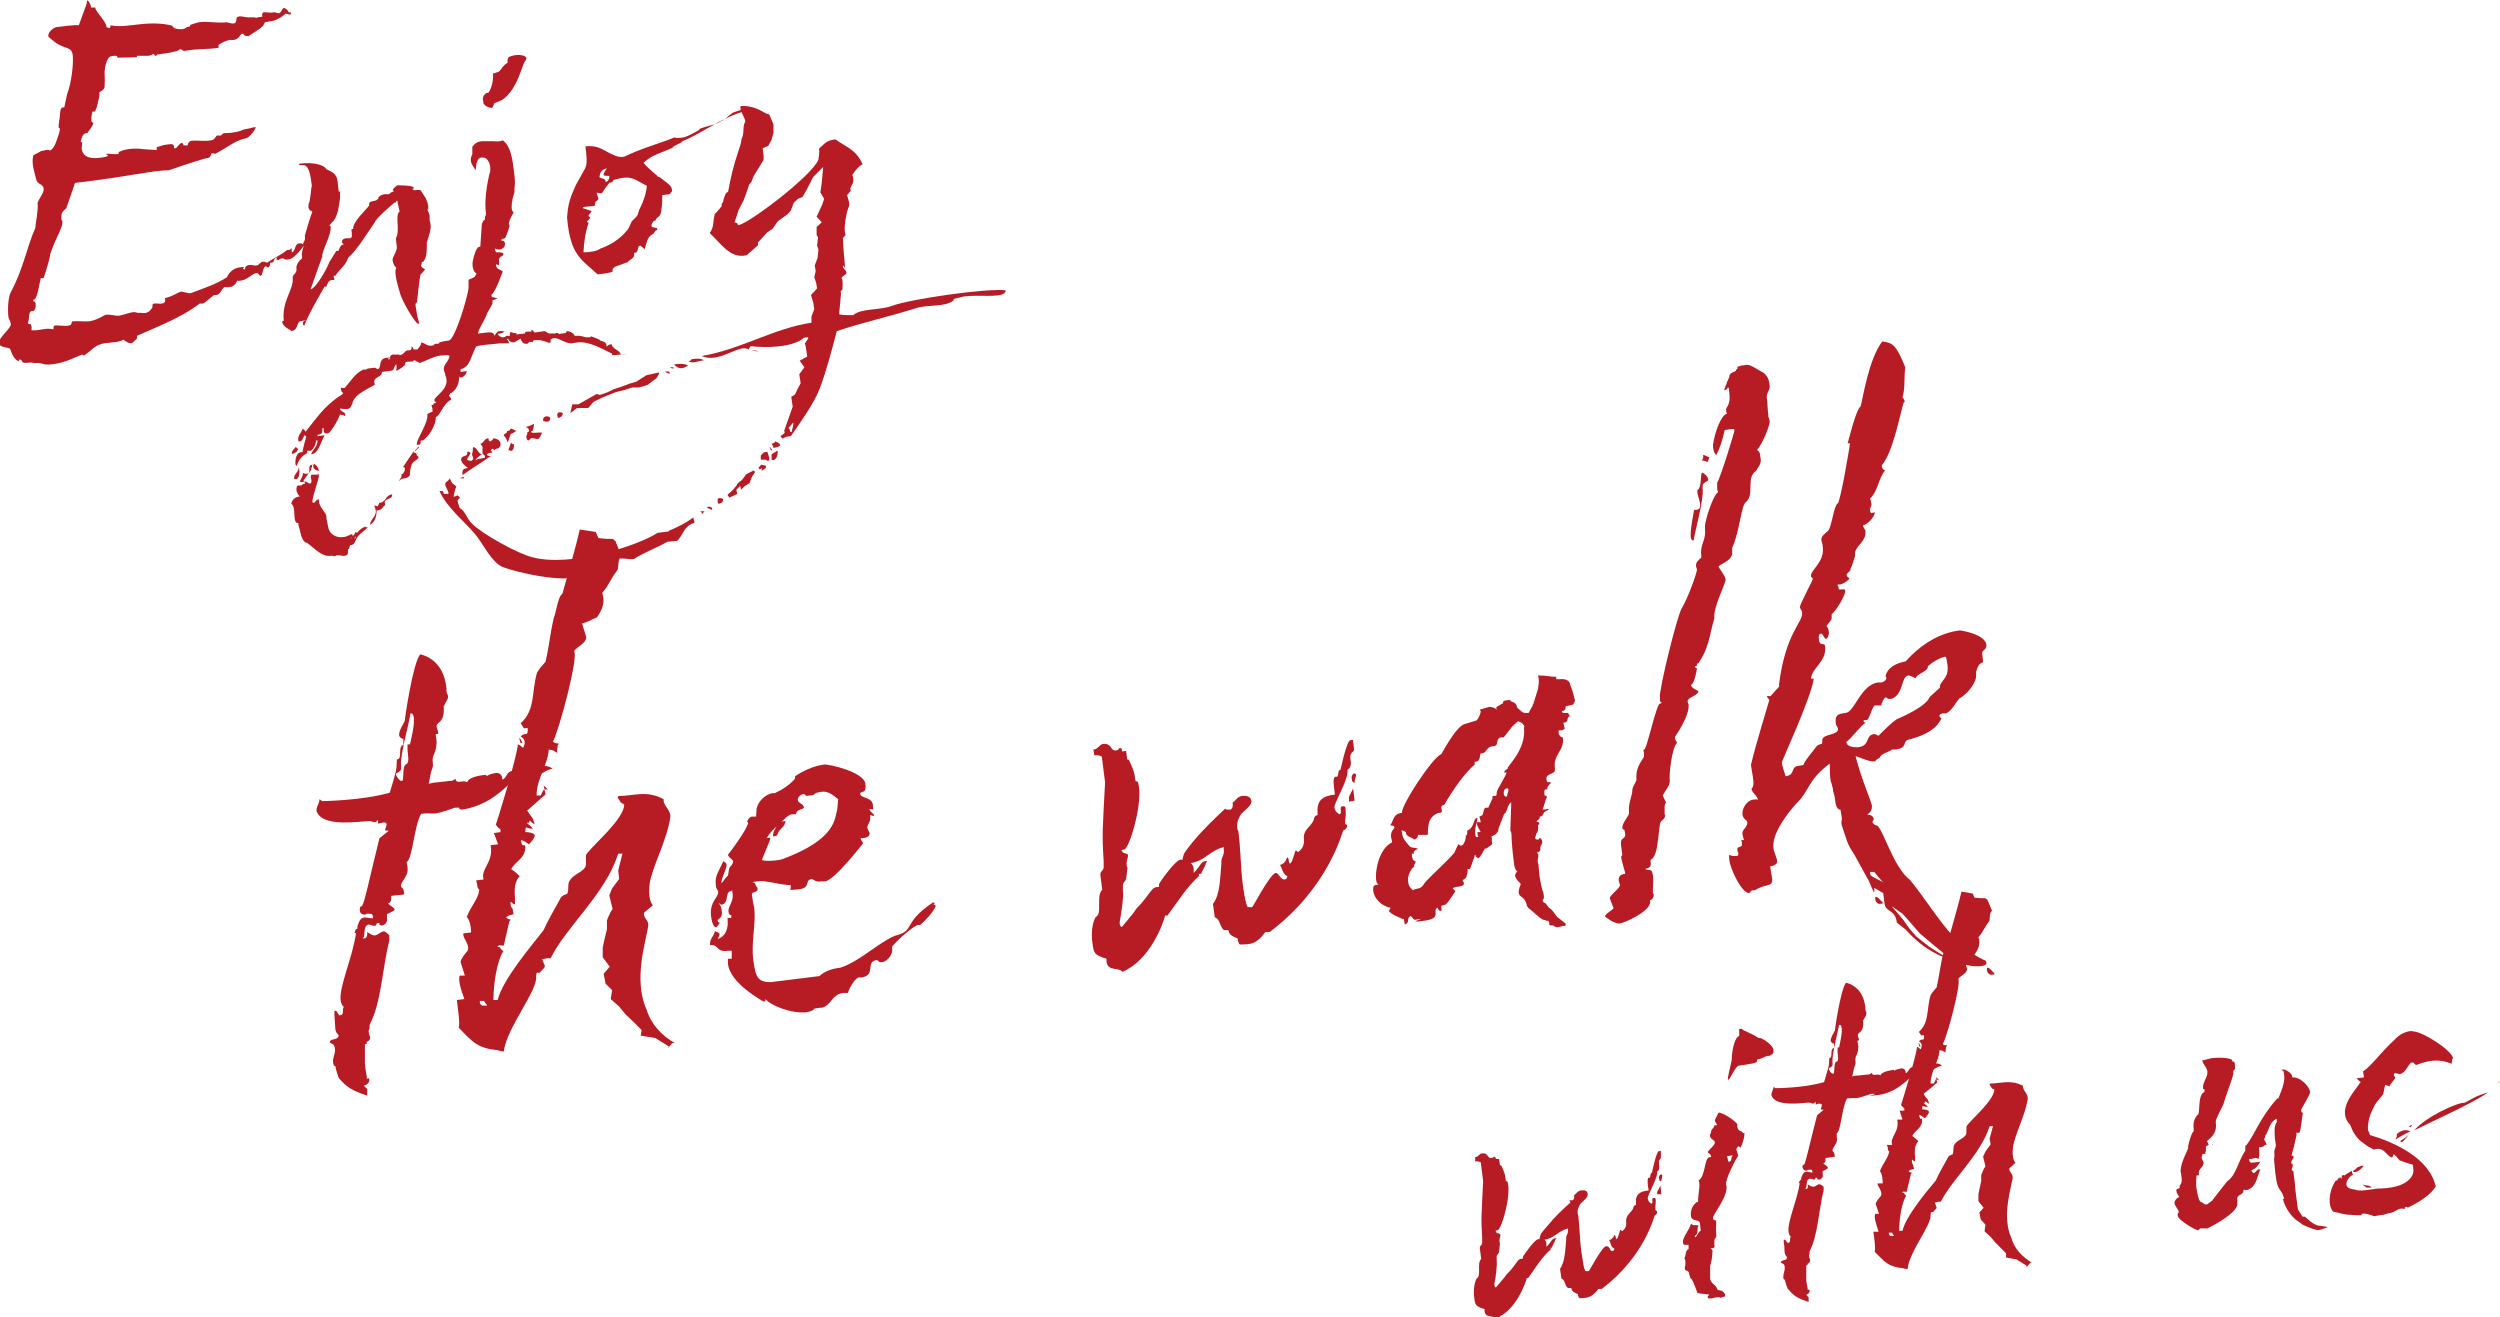 <?xml version="1.0" encoding="UTF-8"?>
<svg id="_レイヤー_1" data-name="レイヤー_1" xmlns="http://www.w3.org/2000/svg" version="1.1" viewBox="0 0 533 280.8">
  <!-- Generator: Adobe Illustrator 29.5.0, SVG Export Plug-In . SVG Version: 2.1.0 Build 137)  -->
  <defs>
    <style>
      .st0 {
        fill: #b71c25;
      }
    </style>
  </defs>
  <path class="st0" d="M62.1,2.7c0,.2-.2.4-.3.4-.3,0-.7-.2-1-.2.3,0-1.7,1.5-2.9,1.6l-1.2.2c0,0-.3,0-.4.4l-.2.4c-.9.9-2,1.4-3.1,2.2-.4,0-1,0-1.1-.5h-.4c-.3.4-.8,1.2-1.6,1.3s-.4,0-.7,0c-1,.1-2,.6-2.6,1.1v.6c-1.9.3-3.5.2-5.5.4s-1.7.5-2.5-.1h-.3c0,.4-2.2.7-2.5.8l-2.1.3c-.3,0-.3.1-.4.4-.4-.2-.4-.5-.7-.5-.3.3-.6.3-1,.4-.7,0-1.6,0-2.4,0v.3s-4.2.1-4.2.1v-.3c-.4-.2-.8-.1-1.3,0-1,.1-1.5,2.9-1.4,3.8s0,2.2,0,2.7-.8,1.1-1.1,1.1h0s0,.7,0,.7c0,0-.6,3.5-1.1,3.5h-.4s-.2,1-.2,1c0,.3,0,.7,0,1s.4.3.4.4c0,.6-1,1.7-1.3,2.2h-.3c-.6.1-.9.9-1.1,1.8.3,0,.3.3.3.4,0,.6-.1.9-.1,1,.2,1.7,1.5,2.4,4.2,2s.6-.7,1.1-.8,1.9.2,2.6,0v-.4c.7-.3,1.3-.5,2-.6s2.1-.2,3.3,0l2.8.2v-.6c.5-.2,1.4-.5,2.3-.6s1.2-.2,1.4.4v.4s.4,0,.4,0c.2-.1.8-1.1,1.2-1.1s.4.2.4.5h.9c0-.4.3-.9.9-1,1-.1,2.2.1,3.4,0s1.3-.2,1.9-1.1h.9c.2-.2.5-.5.6-.5,1-.1,1.5,0,2.2-.2,1.6-.2,1.7-.6,2.6-.7s2-.6,2-.3-1.2,2.1-2.1,2.3l-.8.2-.8.3c-1.4.6-2.3,1.4-4.9,2.8,0,0-.4-.2-.8-.1-.2.7-.5,1-.9,1s-3.9,1.1-8.2,2.6c-3.4,0-8.2,1.3-20,2.7h0s-1.8,5.2-1.8,5.2c0,.4-1.2.8-1.1,1.9v.8c.1,0,.2.2.2.3.2,1.2-1.5,3.6-2.6,7,0,.7-.9,3.6-1.4,5.1h-.6c-.3,1-.7,4.5-1.5,4.6-.2,0-.1.2-.1.2,0,.3.4,0,.5.6s-.1,1.5-.5,1.6,0,0,0,0h-.3c-.9.2-.4,1.9-.9,2.6l.4.2c.3,0,.3,0,.4.4s0,.6,0,.9c1.8.2,2.7-.6,4.7-.2v-.4c0-.3.2-.4.3-.4.9-.1,2.1.2,3,0s.3-.9.9-.9c1.1-.1,2.4.1,3.4,0,1.7-.2,3.3-1.4,3.6-1.4,1-.1,2.1.3,2.8.2s1.7-.5,2.7-.7,1,.2,1.6.1,1.8.6,2.8-1.2v-.4c0-.3.2-.4.6-.4s1.2.1,1.5,0,.3,0,.5-.3c.3,0-.1-.9.2-.9,1.3-.2,2.7-1.2,3.2-1.3s1.5.4,2.2.3c2.6-1,5.4-1.9,7.7-3.4.2-.6,1.1-1.9,2.7-2.1s.7,0,.7.3l.4.2c0-.6.3-.9.9-1s1.2.2,1.5.1c.7,0,.8-.8,1.5-.8h.3c.4.2.4.2.8.1-.4,0,2.9-1.6,4-2.6,0,0,.3,0,.3,0,.3,0,.4-.1.6-.4,0,0,.1.2.1.2,0,0,0,.4,0,.7.8-.1.6-1.8,1.5-1.9s.7.2.9.2c0,0,0-.9,1.4-1.4-.5.7-2.9,4.4-4.4,4.6s-.7-.3-1.4-.2-.4.1-.9.4c0,0-.4-.2-.4-.2q0,0,.2-.4c-.9.1-.5,1.1-1.2,1.1h-.3c0,.7-.2,1-.5,1s-.1-.2-.4-.2c-.7,0-.7,2-1.1,2s-.4-.6-.9-.6c-.9.1-1.9,1.4-3.2,1.6s-.6,0-.9,0c-.3.7-.8,1.3-1.6,1.4s-.8,0-1,0c-.7,0-.8,1.6-1.9,1.7h-.4c-.2,0-2,1.7-2.4,1.8s-.4,0-.7,0c-3.9,3-8.7,4.8-13.4,6.9v.6c-.6.5-.9.9-1.2,1-.6,0-.9-.2-1.7-.8-.4.3-.9.4-1.4.5-.9.1-1.9.2-2.7.3-2,.3-2.8,1.7-4.3,2.6l-.4-.2c-2,.8-3.7,1.7-5.9,2s-2.1,0-3.2-.2h-1.2c-.9-.4-2.4.5-2.6-.6l-.4-.2c-.2.3-.2.4-.2.4-.9-.2-1.5-1.6-1.8-2.5h0c-.2-.6-2.3-.2-2.4-1.4s2.6-3.1,2.5-4-.4-.9-.5-1.5c-.2-1.2-.1-4.3.5-5.3,2.7-5,3.5-9.9,5.2-13.6h0c.2-1.9.7-4,.5-5.4.4-1.2,1.5-2.3,1.3-3.2s-1.4-.8-1.6-1.9-1.1-3.2-.6-5.1l1.7-.9c.3,0,1.7-.5,1.7-.1,1.2-.2,1.7-2.7,2.1-3.7l.2-1c-.3,0-.3-.3-.3-.4,0-.3,0-.6.1-.9v-.4c.3-.7,0-2.7.8-2.8h.3s.6-2.8.6-2.8c1-2.6,1.4-6.7,1.2-8.4-.3-2-1.9-1-4.4-3.2-.7-.6-.7-.5-.8-.8-.1-1.1,1.5-1.9,1.6-1.9.9-.1,4.3-.6,4.9-.4l1.6-4.4c.2-.6.1-.9.2-.9.3,0,.8.9.8,1.5h.9c.1,1,2.5,3.1,2.4,4.2l.7.2.2-.6c2,.4,4,0,6-.2,2.5-.3,5.1-.3,7.2.3,0,.7,1.6.8,2.2.7s.6-.4,1.1-.5h.3s.2-.4.2-.4c.6-.2,1.3-.5,2.1-.6s2.2,0,3.7.1h1.5c.6-.2,1.3.3,1.9.2s.4-.3.6-.7v-.3c0-.3.2-.4.6-.5s1.4.2,1.8.2h1.6c0,.1,0,.1,0,.1.6,0,.6-.2,1.2-.2h.3s0-.6,0-.6c0-.3.3-.4.5-.4.4,0,1.3.2,2.1,0l.7.2c0,0,0,0,.3,0,.4,0,.7-1.1,1-1.1.3,0,1,.5,1,.9Z"/>
  <path class="st0" d="M91.4,44.6h-.3c.4,1,.5,1.2.5,1.6v.8c.1.3.2.6.2.9.2,1.3-.8,3.5-.8,3.8v.9c0,1.3-.2,3.2-1.1,3.3v.4c-.2.3-.2.4-.1.4,0,.3.8.7.8.7,0,.2-.8,1-.9,1.1-.2,0-.8,5.9-.8,6-.3,0-.3.3-.3.4v.3c.1.7.3,2.2.8,3.8h-.3c-.6-.1-3.6-5.1-3.9-6.8,0,0-1.4-4.2-.7-5.1-.4-.3-.7-.9-.8-1.6s1-1.9.9-2.9l-.2-1.8c1-1.7-.3-4.9.8-5.7l-.5-2.3q-.3,0-.3.4h-.3c-.5.4-4.1,3.5-4.2,4.2-1.6,2.3-3.6,5.6-5.3,7.2l-.4.4c-.4,1.5-1.9,2.5-2.7,3.8h-.4c0,0,.2.9.2.9h-.7c-.6.2-.8.8-1,1.4h-.4c-1.4,2.5-3.5,6-4.3,8.3,0,0-.3,0-.3-.3v-.4c0-.2.7-.4.5-.4l-1.2.2c-.8.7-.3,1.9-1.9,2.1v-.2c-.6-.2-1.7-1-1.8-1.6s0-.3.3-.4h0c-.5-4.2,2.2-6.7,1.9-9.2v-.2c.2-.6.9-.8.8-1.6v-.6c.2-.7.6-1.3,1.2-1.7v-.3c-.2-1.1.3-1.9.5-3.1,0-.6.2-.7.1-1.2v-.3s1.1-3.9,1.6-5.1c-.6-.2-.7-.5-.8-.7s0-.7,0-1c.4-.3.5-3.7.7-3.7-.3-2.4-.6-4.7-2.1-4.5h-.6s0-.2,0-.3c2.9-.4,5.3.2,5.8,1.2,2.6,1,2.3,2.2,2.5,3.8s.1.8.4.9c0,.6,0,.9,0,1.3-.1,1.2-.5,4-1.3,4.8v.2c0-.2-.8.7-1,1,0,0,.2,0,.3.2.2,1.8-1.9,5.1-1.8,6.4l-2.5,7c1.2-.2,3.7-4.8,4-5.8l1.5-2.4h.3c.4,0,.3-1.3,1.3-1.4q-.4-.3-.4-.5c0-.4.2-.7.8-.8h1c.3-.2.4-.4.3-.7v-.6c-.1-.4-.2-.7.3-.7h0c-.2-1.5,3.1-4.4,3.4-5v-.3c-.1-.8,1.6-.5,1.7-1h.2c0-.7.8-1,1.4-1.1h.9c.4-.2.4-.5,1.1-.6l-.3-.3c.2-.4.7-.8,1-1,.3,0,3.4,0,3.5.5s0,0-.3.3c.3.3.6.3.9.2h.8c0-.1,1.2,1.8,1.2,1.8,0,0,.5,1.1.5,1.8,0,.2,0,.6,0,.6Z"/>
  <path class="st0" d="M77.7,112.4c.3,0,.4,0,.7,0-.8,1-2.2,1.5-2.7,3.1h0c-.2.4-.3.6-.8.7h-.2c-.3.3-.1.9-.5.9v.4c0,.8-.2.9-.7,1s-1-.2-1.8-.1c-.5.4-.6,0-1.1.1-2.1.3-3.7-1.8-5.2-2.8h-.2c-1.1-.7-1.1-2.4-1.6-3.8v-.4c-1.4.2-.3-3.3-1.5-4.1.2-.9.7-1.4,1.9-1.6-.3,0-.8-.8-.8-1.4s.1-.8.3-.9h.7c.3-.1.3-.4.9-.4-.2-.6-.7-.2-1.2-.4.2-.6.7-1.1.7-1.9.4.3.7.2.9.2.9-.1,0-1.8.9-1.9s0,0,.1.2-.2.6-.2.7h0c.6-.2-2.2,2.8-1.5,2.7s.6.2,1.2.4c1-.1-.3-1.8.6-1.9h1.1c0-.1.2-.2.3,0,.1.8-1.3,4.2-1.4,5.7,0,.3.3.3.3.3.2,0,.5-.6.8-.7h.3s0,.3,0,.5c.2,1.3,1.5,2.2,1.6,3.1v.4c0,0,.4,2,.4,2,.3,1.5,1.8,2.2,3.1,2,.7,0,1.3-.4,1.8-.6.3,0,.3.2.3.4.5-.4.6-.9.6-.9,0,0,0,0,.3.2.5-.6,1.3-1.3,2.1-1.4ZM63,102.1c0,0-.2,0-.3,0-.1-1.1,1-1.4,1-2.5,0,0,0,0,.1.4.1.9,0,2.1-.8,2.2ZM62.2,96.7c0-.8.7-1,.8-1.4.4.2.4.3.5.4.1.5-.7,1-1.3,1.1ZM133.6,75.7c-.9-.2-1.5-.1-2.4,0h-.7c0,0,0-.3,0-.3-1.6-.7-4.7-2.7-7.3-2.4s-.6.2-.9.2c-1.8.2-3-1.2-4.2-1.1s-.5,1-.8,1c-.6,0-1.7-.7-2.8-.6s-.7,0-.9.4h-.7c-.2.1-.4.4-.5.4-.9.1-1.2-.5-1.4-1.1-.6.4-1.2.7-1.4.8-.6,0-.9-.1-1.3-.8,0,0-.2.1-.2.1,0,0,.4.4.4.9h0c-.6,0-1.3,0-1.9,0-2.5.3-4.2.3-5.1.7l-.2.4c-.5.9-1.1,3.2-2,3.9v-.2c0,.3-.5.6-1.1.7v.6c0,0,1.3-.2,1.3-.2,0,.7-.7,1.3-1.2,1.4,0,0-.2,0-.4-.2,0,1.5-.6,2.8-1.7,3.5h-.2c0,.3-.3.4-.3.6,0,0,.4.2.5.8-1.8.9-2.4,3.6-3.3,3.7h0s0,.3,0,.3c0,1.2-1.1,3.5-2.7,4.7h-.3c-.6.1.2.8-.6.9s-.4,0-.4-.2c-.1-1,2.5-4.5,2.2-6.3.2-.1.5-.4,1.1-.5v-.7c-.2-.6-.3-.8,0-.8h.2c0-.4.4-.4.6-.4-.1-.3-.4-.3-.4-.5-.1-1,3.7-2.5,2.3-5.5v-.3c-.9-1.6.6-2.2.9-3.5v-.3c-.4-.2-1.3,0-1.9,0-1.6.2-3.6,1.4-4.5,1.6-.3-.4-.7-.2-.9-.6h-.3c0,.6-1.6,0-1.8.6v.2c0,.4-1.2,1.1-1.9,1.5v-.2c0-.4.1-.6,0-1v-.2c-.4,0-.5,1.3-.9,1.3l-2.2.3c.2,1.1-1.7,1-1.6,2.1s.3.3.6.3c-1.7,1.2-4.9,2.2-5.3,4.4l-.2.4c-.3.7-.6.7-1.2.7s-.4,0-1.2-.1v.2c.4.6,1,.5,1.1,1v.4c-.6-.3-1.1-.3-1.2-.3.3,0-1.8,3.9-2.5,4s-.9-.2-.9-.8v-.3s-.3,0-.3,0c.1.9,0,1.3-1,1.4v.3s1.5-.2,1.5-.2c-.7,1.2-1.3,3.8-2.6,4h-.3c.5-1,1.4-1.7,1.4-2.9h-.3c-.1,1-.5,1.7-1.1,2.2h-.8c0,.1,0,.5,0,.5-1.2.6-1.9,1.6-2.2,2.7-.2,0-.3-.2-.3-.3-.1-.9.1-2.5,1.2-2.6h.3s.2-1.1.2-1.1c.2-.7.3-1.3.6-2.2l-.3-.3c-.3,0-.4,1.2-1,1.3s-.3-.2-.4-.2c-.2-1.1.7-1.6.9-2.5.4.2.4.3.6.5v.2c2.8-3.5,3.9-5.2,6.9-7.4,2-1.2.8-.7.7-1.6s0-.3.2-.4h.6c1.8-2.1,2.1-2.9,3.9-3.9h.7c-.1-.3,1.2-.3,1.8-.4.3,0,.4.3.6.3.9-.1.1-2.2,1.8-2.4s.4,0,.4.3h.4c0-.4.1-1,.7-1h1.1c.3-.2.1.2.4.1.8-.1.9-.8,1.5-1h.3c.4,0,.8-.2.6-.8.4,0,.4.5.5.6h.8c0-.1.9-.9.8-1.5.9.2,1.3.8,2.2.7s.4-.4.8-.4h.7c0-.4.9-.5,2.2-.7s4.1-9.5,4.2-11.3v-1.6c.2-.3,1.3-.4,1.5-1l.2-.4c-.7-.3-1.1-1.7-.7-3.1.3-1.2.6-2.2,1.2-2.6h.3c.1-1.2.2-2.8.3-4.4,0-.7.4-1.4.7-1.3-.1-.2,0-.4,0-.6,0-.3.3-.4.2-.9-.3-2,0-5.1.7-8.1l.2-.7c.2-1.4-.4-2.9-1.4-3-1.3-.2-1.5.8-1.7,2.7-.4-.8-1.2-1.4-1-2.6,0-.3.3-.6.3-.9v-1.5c.9-1.3,1.9-1.2,3.1-1.2h1.3c.7,0,1.3.2,2.1-.2,1.7,1.4,2,3.6,2.4,6.8s0,2.7.1,4.2c-.4,1.3-.6,2.2-.6,2.9,0,.7-.1,1,.4,1.5-.5,1-.8,1.3-1,2.3v.3s0,0,0,0c.2,0,.3.2-.7,2.7-.3.4-1,.2-.9.7.6,0,.9.3.7,1.1,0,.3-.7.9-1.4.8l-.7-.2c0,.7.4.9.8.8h.3c.4,0,.9.2.7.5,0,.3-.9.4-.9,1v1.2c0,0,0,0,0,0-.2,0-.3,0-.6-.2-.2,1.2,1,1.1,1.4,1.6.2-.7-1.5,4.4-2.4,4.9v.4c.3.3,1.2.3,1.2.4,0,0-.3.3-1,.4v.6c.2,0-1.2,2.2-1.2,2.3,0,.6-1.8,3.2-1.9,4.2,0,0,0,0,0,0h.2s1.6-.2,1.6-.2c.9-.1,1.6-.1,1.7.7.3-.4.5-.9,1-1s1.2.1,1.2.1c0,0-.5.3-.9.4s-.4,0-.6,0c.2.6.9.9,1.3.8s.4-.1.5-.3h.8c0-.7,0-.8.2-.8.3,0,.4.3,1.2.2v.3s1.8-.2,1.8-.2c0-.3.2-.4.6-.4h.8c0-.3,0-.4,0-.4.2,0,.5.4.7.6l2-.3c.6,0,.7.6,1.3.5h1.1c.3-.2.6-.2.7.1l1.5-.2c0,0,.2-.4.3-.4.7,0,1.6.6,1.6,1h.3c1.5-.1,1.8.4,2.3.3h.8q0-.2,0-.2c.3,0,1.3.5,1.9.7h0c0,.4,1.3.2,1.5,1.1v.4c.3-.3.6-.5,1.1-.5.2,1.1,1.5,1,2,2.2ZM68.1,100.4c-.4,0-1.2-.3-1.3-.8s0-.4.2-.7c.5.3.9.8,1,1.5ZM75,114.5c0,0-.2.1-.2.4l.2-.4ZM75.8,114.4c-.3,0,0,.3-.3.4.3,0,.3-.1.3-.4ZM81,107.2c1.5-.3,1.1-1.6,2.6-1.8.2,1.2-2,.8-1.5,2v.4c.1,0-.2,0-.2,0h0c-.3.5-.7.9-1.2,1s-.3,0-.4-.2c0,1.5-.3,2.6-1.4,3.3,0-1.3,1.7-1.9,1.1-3.5l-.2-.6c.3,0,.4,0,.7.2l.3-.6v-.2s.2,0,.2,0h0ZM88.1,96.6c.3-.4.7-1,1.2-1.4v.3c-.4.1-.5.6-1,.8-.2.4.3,0,.5.5l.4-.4-.4.5c0,.2.3.4.4.4v.4c-1.1,1-1.5.6-1.8,3h0s0,.1,0,.3v.3c-.7,1.1-1.7.3-2.3,1.3,0-.4.5-.7.5-1.1v-.3c.5-.3.8-.9.7-1.3s0-.3-.4-.3l2.3-3.4h0s0,.2,0,.2ZM103.1,21.8c-.3-.6-.2-1.6.7-2h.3c.9-1.1,1.1-3.3,1-3.9v-.3c.3.2.6-.2.9-.2.8-.1,1-1.4,2.2-2v-.4c0-.6.2-.9.7-1,1.3-.5,3-.3,3.3.3.1.2,0,.3-.2.7-.6.3-1.6,6.3-5.1,8.4l-1.5.6c-.2.4-.3.9-.5,1-.7,0-1.6-.4-1.9-1.1Z"/>
  <path class="st0" d="M149.1,27.5c.9-.4,2.2-.7,3.3-1-2.3,1.2-4.4,2.6-6.9,3.6,0,.4-2,.9-2.1,1.4-2.6,1.2-4.2,1.4-6.2,3.2,1.1,1.4,3.1,2.8,2.9,2.8.1.2.4.2.6.3,1.5,1.3,2.6,1.6,2.6,3-.2.1-.4.4-.5.6l-1.6.2c0,1,0,2.1-.2,3,0,0,0,1.3-.7,1.7s-.2.7-.9.8c-.4.5-.5.7-.5,1.1s1.2.3,1.2.5.1.2,0,.4c-.4-.2-.6.7-.9.8-1.3.6-1.3,2-1.8,3.3-.1-.4-.4-.3-.8-.8h-.3c-.5.5-.1,1.1-.8,1.5h-.3c0,.1,0,.4,0,.4.1.8-1,1-1.5,1.7h-.3c-1.1.6-2.7.7-2.8,1.5v.4c.1,0-.5.2-.5.2-.9.2-1.8.3-2.7.4-3.5-3.3-5.8-4-6.5-12.1.2-3.1.7-4.3,1.9-7l2-3.6c.5-1.1.2-3,0-4.6,2.8-.3,3.7.8,5.5,1.6,1,.5,1.8.8,2.8.6,3.7-1.8,7.8-2.9,10.7-4.1.6.3,1.5,0,1.9,0,.9-.2,2.3-1,3.4-1.6ZM130.8,38.5c-.5.5,0,.2-.9.5-.5.6-1,1.3-1.5,2.1,0,.3-1.2-.1-1.2,0l.4,1.3-.3.4c-.6.2-.3.6-.5,1,0,.3-3,.1-2.5.6,0,0,.7.2,1.8.6,0,.3-.5.6-.6.9s.4.4.3.6c-.2.4-1.1.8-.3,1-.7,2-1,4.1-1.1,6.3,1.5,0,3-.3,3.6-.8,1.7-.6,3.9-1.7,5.7-3.9.4-.4.7-1.4,1-1.9.4-.5.8-.7,1.2-1.3.2-.4.3-1.2.5-1.4.8-1.6,1.4-3.3,1.5-4.9-2.9-1.4-3.1-2.4-7.2-1.2ZM127.8,37.8c.4.3,1.2.2,1.3.8v.2c.7-.2.6-.5.8-.9v-.4c-.7,0-1.1,0-1.2-.2s.3-.9.7-1.4c-1.4.3-1.5,1.1-1.6,1.9ZM152.4,26.5c.6-.4,1.4-.8,2.1-1.1-.4.3-.8.5-.9.5-.2.2-.6.3-1.2.6ZM159.7,23v.3c-1,.2-2.1.9-2.2.8-1.1.4-2.1.8-2.9,1.3.5-.5,1.2-1.1,1.7-1.4.6-.2,1.9-.7,3.4-1.1Z"/>
  <path class="st0" d="M142.5,113.2c1.5-.6,4-1.8,5.3-2.9,0,.4.4.9.2,1.2-2.2.6-2.3,2.5-3.6,3.8l-2.1.2c-2.3,1.3-5.2,2.4-7,3.6-.6.4-3.7-.5-4.9.3,0,0-.2,1-.5,1.2-1.5.8-1.6-.8-2.5-.4,0,.2,0,.4.2.6,0,0-3.5,1.9-3.5,1.9-3.8,1.8-14.4-.8-16.9-1.8-2.4-1-4.1-4.8-5.8-6.9-2.4-2.9-6-5.6-7.7-9.3h.7c.5,1-.2.5,1.2.6,0,0,0-.2,0-.3-.6-1.7-1.2-1.7,0-2.6l.3-.4c.6,1.4.5.9,1.4,1.7-.3.6-.5,1.6-.6,2.2,1.3-.2.3-.7,1.4.2-.8.7-.6.5-.1,2.2,1.3.7,1.4,2.2,2.7,3.4,2.2,2.2,9.8,6.4,12.8,7.1,8.1,2.2,22.4-2.4,26.7-5.2l2.4-.3v-.2ZM98.9,102c-.8,0-.4,0-.9-.1.3,0,.6-.2.9-.2v.3ZM99.7,99.7c-.4-.2-1.4-1.1-1.4-1.7.1-1.2,1.5-.3,1.3-1.7.6,0,.4,0,.7.3.1.2-.8,1.1-.7,1.4.1.2.9.3,1,.2s.3-.3.3-.6c-.1-.3-.4-.6-.2-1,.2-.6,0-.9.2-1.3,1,.2,1,1.6,1.9,1.5-.5.3-1.6,1.2-1.4,1.4,0,0,0-.3.9-.4l1.1-.2c0-.6-.2-.6-.5-.8-.1-.8,0-1.2,0-1.3,0-.3-.1-.4-.5-.9.6,0,.9-1,1.4-1.1s.3,0,.4.3h0c0,.3.3.3.4.3.3-.3.6-.4.6-.7.9.2,1.4.5,1.5,1.1s-.1.8-.5,1.1c-1,.1-.9.8-.9.4s-.4-.3-.4-.3c0,0-.2.1-.2.4,0,0,0,0,.3.4-.7,0-1.2.2-1.2.5,0,0,.4.3.9.2-2.3,1.6-4,2.6-6.1,4.1,0-.8-.2-1.4,1.1-1.5ZM107.4,92.9c0-.6.8-.4.7-1,1-.1.4-.5.9-.5.7.2,0,0,1.1.5-.6.2-.6.5-1.2.6-.3.6-.7,2.6-.8,1.4,0,0-.4-.9-.7-1ZM109.6,94.7c0,.7-.2,1.8-1,1.3q0,0-.3,0c.2,0,.4-1.2.7-1.7,0,.2.2.5.6.4ZM112.8,91.9c-.1-.8-.4-.6-.7-.9,1.2-.2,1.4-.6,1.8-.6-.2.4,0,1.5-.7,1.6,0,.6,2.1,0,2.4.3-.2.1-.5,1.4-1,1.3-.3,0-.9-.2-1.3-.2l-.6.5c-.4,0-.4-.4-.5-.8,0-.3.3-.4.2-.9.2-.1.3-.1.3-.2ZM115.8,89.7c-.1-.4.1-.8.5-.9s.7,0,1,.2c0,.6-.1.8-.6.9-.2,0-.6,0-.9-.2ZM118.8,88.5c0-.4.2-.6.5-.6s.4,0,.7.2c0,.4-.3.9-1,1-.2,0-.1-.5-.2-.6ZM125.5,87h-2.5c0,0-1.4,1.1-1.4,1.1l.4-1.9h1.3c0,0,3.9-2.2,3.9-2.2l.7.2,1.7-.6,1.2-.6,2.1-.7,1.3-.5,1.4-.4,2.2-1.4,2.7-.6v.3s-.5.9-.5.9l-2,1.5-1.8.5h-1.2c0-.1-1.7.5-1.7.5l-2,.5-3,1.2-1.8.9-1.1,1.3ZM142.7,79.3c0,0,.1.2.1.4-.9-.3-.6-.2-1-.5h.8ZM143.6,78.2v.4c-.6-.2-.3,0-.8-.3h.8ZM143.7,77.7c1.2-.2,2.1-.2,3,.2-1.1.8-2,.9-3-.2ZM149.3,109h.9c0,.1-.2.2-.3.3v.4c.1,0-.6-.7-.6-.7ZM150.1,76.8c-1.5.2-2.1.7-3.3.3.6-.4.4-.1.6-.5,1.1-.2,2-.2,2.7.2ZM151.8,108.7c-.4-.2-1.6-.5-.7-.7.3.1.9.1.7.7ZM153.5,106.2c0,0,.4,0,.7.2,0,.4-.2.9-.9,1-.3,0-.3-.5-.3-.6,0-.5,0-.6.5-.6ZM214.4,62.1c-.2.3-.2.4-.3.4-1.1,1-5.4.3-8.6.7-2.2.6-2,.3-2.3.9-1.6,1.4-5.5.8-7.9,1.6-6,1.9-11.3,3-16.9,4.9-.9,3.5-2.3,8.8-3.7,12.4-1.1,2.9-4.2,7.3-6.1,10-1.2,0-1.5.5-1.8.5l-.4-.5c.3-.3.8-.5.9-.8-.1-.2-.1-.3-.1-.4l1.1-3.1.7-2-.3-2.1.8-.5.5-1.1.7-1.3-.3-1.9,1.1-1.5-1-1.4,1.6-.9-.3-2-.2-.8.7-1v-.3c-.1,0-.9.1-.9.1-2.3,2.1-8.1,2.2-11.4,1.8,0,0,0,.3-.3.4,0,0,0,.2,0,.3-.4-.2-.9-.3-1.6-.2-2.7.7-5.6,2.9-8.5,1.6,8.4-1.4,15.3-5.9,23.4-7.1v-1.3c0,0,.6-1.6.6-1.6l-.2-1.3-.5-1.7,1.3-1.4-.2-1.2-.4-1.2.3-1.3-.2-1.2.6-1.6.2-1.8-.3-.8.2-1.8-.3-.5v-1.7s1.1-1,1.1-1l-1.1-1.2,1.2-2.6.4-1.2-.8-1.4.3-2.1.3-3.3-2.1,2.1-1.5,2.9-.8,1.4-1,.4-.9.9-.6,1.6-.6.7-2.2,1.6-1.1,1.6-1.1.7-2,2.2v.6c0,0-.8.7-.8.7l-1.6,1.4c-3.6.9-5.6-2.7-7.9-4.7,1-1.4.6-2.2,1.1-4.1.6-.5,1-1.1,1.5-1.7-.3-.4.5-.9.3-1.2.2-.6.6-2,1-1.7.7-3.6,1.1-5.4,2.2-8.7.3-.9.6-1.7.7-2.7.7-1.3.1-2.5.8-3.7,0-.7-1.3-2.4-1-3.3h.7c3,.1,4.2,1.6,5.4,1.8l.9,2.1v1.8s-.4,1.5-.4,1.5l-.7,1.3-1.2.5.2,1.6v.9s-2.1,3.4-2.1,3.4l-.5,1.3-.5.6-.6,1.8-.6,1.6-1,1.9-.9,2.7c.3,0,.4.2.6.2,0,.2.1.3.3.4,2.5-.6,15.7-10.6,17-14,0-.6.3-1.3.1-2.3,1.2-1,1.4-1.7,3.5-2,2.1,1.6,4.3,2,5.8,5.3-.9.5-1.6,1.4-2.2,2.3.3.5.3,1.5.1,1.8l-.3.6c-.2.3-.3.6-.1,1l-.3.3-.5.6c.2.8.6,1.7.4,2.4-.5.9-1.3,5.1-.7,6.1-.3.3-.5.5-.6.7,0,0,.2,3.7.4,5.4s-.2.3-.3.4c-.5.6,1,1.1.6,1.7,0,.3-.6.3-1,1,.4.2.2,2.5.2,2.5-.3.1-.4.4-.4.4.1.2,0,0,.1.4l-.4,4.4c.7.2,1.6.2,3,.2,1.6-1.5,5.7-1,8.3-2,4.1-1.5,20.4-3.8,24.2-3.3ZM160.5,100.2l.5.4-.7,1.1-.5,1.3-1.1.7-.7.7-.2-.8-.8.8v.3c.1,0,.2.6.2.6l-1.7.8-.4-.6,1.2-1.1.8-1c0-.3.7-.8.9-.9s.7-.9,1.1-1.4l1.6-.8ZM162.4,99.1l.9.2v.4c.1,0-.9.7-.9.7v-.6c0,0-.4.3-.4.3l-.3-.4.7-.7ZM162.7,96.5l.9-.2.4,1.3v.4c0,0-.2.3-.2.3l-.6-.3h-1c0,.1,0-.9,0-.9l.6-.6ZM159.9,74.7h0c0,0,.3,0,.3,0h-.2ZM161.7,74.9c-.7,0-1-.1-1.5-.2.7,0,1,0,1.5.2ZM164.7,96h-.4c0-.3-.2-.6-.2-.8.3.5,0,0,.6.8ZM165.4,96.3c0,0,.3-.4.4,0s-.3,2.2-1.3,1.7v-1.1c-.1,0,.9-.6.9-.6ZM166.4,94.9c-.4.4-.6.4-1.5.6,0-.3-.2-.6-.4-.9.8-.3.4,0,.8-.5,1.1.5.8.5,1.1.8ZM168.8,92c0-.2.5-1.6.3-1.9,0,0-.9,1.1-1,1.1.3.3.3.6.4.9h.3Z"/>
  <path class="st0" d="M72.4,230.2q-.6-1.3-.9-2.9c-.4,0-.4-.4-.5-.9-.1-.9.6-1.9.4-2.9s-.5-.9-1.1-1.2c0-1.1,1.8-.3,1.9-1.6,0-.1-.6-.4-.7-1.3s-.1-2-.2-3v-.9c.4,0,.5,0,.7.5l.4.5c1.2-.2.4-1.2.9-1.8-.4-.4-.6-.8-.7-1.6-.2-3,2.5-8.8,3.3-14.1,0-.1-.5,0-.2-.4,0-.1,0-.5.5-.6v-.5c.3-.8.5-1.8,1.5-1.9,0,0,.5,0,1.8.2v-.5c-.1-.5-.5-.5-.9-.5h-.5c0,.2-.4.2-.4.2-.5,0-1-.3-1-1s.2-.8.4-.8c.5,0,1.7-6.1,3.8-14.5l2-1.6c-.5,0-.8,0-.8-.2s.4-.8.3-1.3c-.2-.3-.5-.3-.9-.2l-.9.2v-.8c0,0-.5.5-.6.5-.8,0-.8-.4-1.8-.2h-.3c-4.1.4-9.3.7-10.4-2.1-.2-.8.7-1.9.6-2.6.1,0,.5.4.6.4,0,0,8.5-.1,14.4-1.8,1.3-4.3,1.5-4.8,1.5-7.1h.1c1.2-.2,0-2.7,1.3-3.1v-1.3c-.5,0-.9-.4-.9-.8-.1-.9,1-2.5,1.2-3,0-.6,1.8-12.6,3.3-14.2.8.2,5,1.2,5.6,7.3,0,.1,0,.5,0,.6,0,.5.5.9.3,1.3,0,.5-.5,1-.9,1.9.3,3.7-1.7,3.3-1.5,4.3s.2.6.3,1.1,0,.5-.4.5h-.1s.2,1.7.2,1.7c-.2,3.3-1.1,2.2-.8,4.7v.5c0,0-.4,1.2-.4,1.2l-.5,2.5c.8-.2,1.3-.3,1.8-.3l2.6-.3c.5,0,.8,0,1.3-.5.2,1.4,1.7.1,2.5.8.3-1.3,3.7-1.6,4-1.6s.1,0,.1,0v.3c.6-.4,1.3-.6,2-.7s1.4.3,1.4,1.4c.9-.2.9-1.7,2-1.8h.8c.5-.5,2.3-.8,3.7-1s3.7-.3,4.2.6c-.5-.4-3.7,1.8-3.7,1.8h-.5c-.4.9-1.4,1.5-2.3,1.6s-1.6-.3-2-1c-3,3.2-6.5,5.6-10.8,6.2-.3,0-.6,0-.6-.4h-.9c-5.7,2-3.7.9-7.2,1.3-1.5,2.4-1.8,9.6-3.1,10.3l.2,1.2c.2,1.6-1,2.5-1.4,3.6v.5c.6.4.6.8.7,1.6l-2.8.3v.6c0,.5-.2.9-.7,1,.7.7,1.2.8,1.4,1.2.2.3-.4.5-1.6,1.1v.9c.2.8-.5,1.5-1.1,1.5s-.5,0-.5-.5h-.5c-.3.6-.4.6-.4.6-.5,0-.8-.2-1.3-.3-1.4.2-.7,2.1-1.3,3h.1c.8-.1.8-.6.8-1.4,1,.7,1.4.8,1.8.7s1.1-.7,1.5-.8.6,0,1.4.8v1.1c-1.5,6.1-1.7,13.3-4.2,18v.8c-.2.2-.2.5-.2.6,0,.5.2.8.3,1.2s-.2.9-.7,1h0c0,.5,0,.5-.4.5v3.5c-.1.9.4,3.4.4,3.4v.5c.5-.2.5,0,.5,0,.2.4-.2,1.3-1,1.4h-.1c.2.5.7.7.7.8,0,.5,0,.9,0,1.4-3.3-1.1-4.5-1.9-6-3.7ZM86.5,163c1.1-.5.2-2.2.4-4.3h.5c.8-3.2,1.4-6.8.1-6.6-.2,1.9-2.2,8.8-2,11v.5c.2,1.1-1.2,1.1-1.1,1.5s.8,1.5,1.3,1.4c.5,0,0-3,.8-3.5Z"/>
  <path class="st0" d="M142.6,223.1l-2.9-1.8-3.1-.5.2-1.2-1.8-1.8-1.6-1.5-1.4-1.7-1.8-1.6.3-1.9-1.4-1.4-.4-2.1,1.3-1.5-1.5-2v-2.1c0,0,.3-1.4.3-1.4l.6-2.5v-1.8c-.1,0,.8-1.9.8-1.9l.4-.6-.7-2.9.6-1.5,1.5-2-.2-1.8.9-3.6h-.9c-2.7,8.6-11.2,15.7-14.4,22.3-1.3,0-.5,0-1.8.2.6,1.8,1,1.3-.3,2.6-.5.9-.9-.5-1,1,.5,2.9-6.3,11-6.9,16.1-.9-.2-.6,0-1.2-.3-4.4-.4-5.4-1.7-8.4-4.8.3-1-.2-4.1-.4-5.9l1.6-.2c-.9-2.4-1.3-4.2-1-5h1.1c0-.1-.9-2.9-.9-2.9,0-.6,1.1-2,1.5-2.4.6-1.3-1.2-2.8-.9-3.7l1.6-.2c.1,0,0-2.5-.9-3.3,1-2.5,2.4-3.7,2.7-5.8-.6-.5-.2-.4-.7-2l1.6-.2c-.7-2.3,2.2-3.6,1.5-7.3l1.6-.2-.9-2.4,1.4-.2v-.6c-.6-.4-.2,0-1-1,.1,0,4.6-14.6,4.7-17.1,1,.3,1.1,1.2,1.3.3.3-.6.3-1.4-.7-2,1.1-1.1,1.6.3,1.5-1.8-1.3,0-.4.5-1.5-1,3.2-2.8,2.3-6.8,3.5-10.8.5-.9,1.1-1.5,1.8-2.3.9-3.9.9-5.6,1.8-9.5.4-.6.8-4.4,1.8-5,1.1-4,2.7-9.2,3.7-13.7l3.4.5c.2.4.5,1.1.6,1.3,1.2.2,2.1.2,3.1.2.2.3.4.3.5.4.8,2,.6,1.5,1.3,3.3-.9.5-.5,2.5-.9,3-1.5,1.9-1.7,3.1-3.2,4.8.2.8.9,2.3-1.1,5.2-1.2.5-2.1,1.1-3.2,1.3l.9,3c-.2,1.4-1.8,1.8-2.6,2.9,1,1.3-3.3,17.2-4.5,19.3.7.7,1.7.1,1,.8,0,.6-.2.9-.1,1.6-1-.5-.5-.5-1.8-.7-.2,3.3-2.6,6.2-2.6,9.8h.9c.3-.6.4-1,.7-1.3.2.3.2.6.3,1.1-1.6,1.3-2.2,2-3.9,3.4,1.2,1.9,1,1,1.6,2.9-1-.3-1-1.3-1.2-.3h-.5c.7.8.6.3,1.3,1.3-1.6,0-1.5-1-1.6.7q1.1,0,1.8.4t-1,2.2c-.9-.5-.5-.5-1.7-.9,0,.3,0,.6.3,1.1.8,0,.5,0,.6.4,0,2.5-2.1,2.9-3,4.7,1,.7.6.4,1.8,1.5-1.6,1.8-.9,3.9-1,6-.1,0-.4,0-.6-.3-.7-.8-.2.9-.2.9.6.7.1,0,.5,1.5-1.1.3-1.2.3-1.6.7.7.7,1.4.2.7.8l-1.2,5.2c-1.3,0-.6-.3-1.4.2,1.3.4,0-.1,1.3,1-1.4,2.2-2.1,7.1-2.1,10.4h.9c1.1-4.4,7-11.3,9.8-14.9,1.1-2.5,2.5-4.7,3.7-7,.4-.4.8-.6,1.3-.7.5-.9,0-2.2.6-2.9.7-1.2,2.3-1.6,3.1-2.6.7-.6,0-2.4.5-3.1,1.9-2.4,7.9-7.4,8-10.5-1-.5-.6-.3-1.4-1.4,0-.1,0-.4.3-.4,3.1,0,5.9-1.3,9.5.7-.2,1.4,1.7,2.3,1.4,4-.7,4.3-2.9,8.5-4.1,12.6-.4,1.4-.8,4.7.4,6l-1.9,1.6c-.2,1.2,1.1,1.5.9,2.9-.5,3.2-3.2,11.4-.4,17.6,1,3.3,3.3,5.7,6.1,7.3h-.6c0,0-1,1.2-1,1.2ZM103.8,214.2c-.4-.3-.4-.5-.6-.8h-.9c0,.5,0,.7.5,1h1ZM111,158.4c-.2-.4-.2-.6-.3-1.1.5.5.1,0,.7,1.1h-.5ZM116.1,168.4c0-.3-.2-.8-.2-.9.5.4.1,0,.9.8h-.7Z"/>
  <path class="st0" d="M198.7,192.8c.5,0,.8.2.8.4-.7,1.5-2.1,2.9-3.3,4h-.5c-.9.2-4.3,3.1-5.5,4.6v.6c.2.9-.9,2.5-2,2.7s-.9-.5-1.3-.4c-2.5.3,0,3.3-3.3,3.7h-.6c-.8.3-2.1,2.5-2.2,3.3h-1.1c-2.4.4-2.4,2.5-4.3,3.1l-1.7.2c-.4.5-1.1.7-1.7.8-3.3.4-7.8-1.5-8.8-2.8,0,.5,0,.5-.5.5,0-.1-7-3.7-7.5-8,0-.6,0-.8,0-1.1h.8c0,0,0-1.7,0-1.7h-.7c-2.8.4-1.9-1.4-3.9-1.2-.2-1.4.9-1.9,1-3,.6.3,1,.3,1,.7s-.3.6-.3,1c1.5-.6,2.3-2.1,2-4.5h.8c0,0,0-.6,0-.6-.5,0-.5-.4-.6-.8-.1-.9,1.1-2.2.9-3.6s0-.8-.4-.7c-1.4.2-.2,2.7-2.1,2.9,0,0-.2-.3-.5-.3.4.3.6.8.7,1.8.2,1.4-1,1.5-.9,1.9s.2.4.5.4c-.4.6-.7,1-.8,1-.5,0-.9-.8-1.1-2.3-.4-3.3,1.7-4,1.5-5.4-.4-.5-.5-1.1-.5-1.5-.2-1.8.6-2.6,1.6-4.9.5.3.6.4.7.7.1.9-1.1,2.7-1.1,4,.5-.4.8-1.2,1.4-1.6l.2-1.2c0-.8.8-.9.9-1.8,0-.5-1-.8-1.1-1.5,0,.1,4.1-5.3,4.3-6.8-.1,0-.2-.3-.2-.3,0-.1.5-1,1-1h.9c0-.1.1-1.7.1-1.7.4-1.8,2.1-3.1,3.4-3.3h.5c1.7-.8,3.2-1.8,4.3-3.1v-.5c1.6-1.1,3.9-2.2,6.2-2.5,1.1-.1,8.5,1.6,8.8,4.1s-1.2,1.3-1.1,2.2,2.5.6,2.7,2.3,0,.6-.8,1c.4.4.6.8,1,1,0,.3,0,.4,0,.4-.3,0-.5-.3-.8-.2.2,1.4-.4,1.7-.6,2.5,0,.5.5,1.1.5,1.3,0,.6-.3,1-1.6,1.1h-.3c0,.5.4.6.5,1.1,0,0-6.1,7.9-8.1,8.1h-.9c-.9.2-1.3-.2-1.9-.5-1.7.2-.1,1.9-2.8,2.2s-1.6,0-1.7-.4,0-.3,0-.5c-2.4,0-5.3-1.1-7.2-.8s-.5,0-.4.5.4.7.5.9c.2,1.2-1.3.6-1.2,1.5s.3,1.8.5,2.8c.4,3.4-.7,7.2-.2,11.1s1.1,4.6,3.6,4.7l10.5-1.3c1-1,2.7-1.6,4.5-1.8,4.2-1.4,8-5.3,11.6-6.8,4.5-1.1,1.4-2.6,8.1-7.1h.3s0,.4,0,.4ZM162.4,183.2c-.3.5,3.5.4,4.6-.1,11.4-4.3,10.9-8.6,11.5-10.5l.2-2.2c-1-.8-2.1-1.8-3.5-1.6s-1.3.3-1.8.7l-1.6.2c0-.3-.4-.4-.5-.4-.5,0-1.3.6-1.2,1.3s1.2.7,1.3,1.6c-.4.5-1.6.3-1.7,1.4h-.9c-1.1.3-1.5,1.1-2.3,1.7-1.1,1.1-2.3,2-3.1,3.5,0-.1.3-.2.4-.2.3,0,.5,0,.4.4l-1.8,4.4ZM164.8,178.2c-.1-.9,1.2-3,2.1-3.1s.5,0,.5.3c-.3,1.2-1.4,1.3-1.7,2.7-.4.2-.8.2-.8.2q0,.1-.1,0Z"/>
  <path class="st0" d="M261.5,172.6h.9c.4-.3.5-.7.4-1.5.7-.4,1-1.3,2-1.4s1.9.1,2,1.1-1.6,2-2.3,2.9l-.4.8c-.4.8-.4,1.7-.3,2.2s.2.3.2.4c.5,3.7.5,7.5.9,11,.2,1.4.5,4.1,1.1,5.3h.9c0,.5,3.8-7.1,5.1-7.3.6,0,1.1,1.5,1.8,1.4s.4-.2.7-.7c-1-.3-1.1-1.6-1.6-2.4.8-.2,1.2-.7,1.5-1.6.5,0,.2.9.6,1.3.6,0,1-2.8,1.3-2.8,0,0,.4.3.4.4.8-.6,1.4-1.3,1.3-2.7-.3-2.1,1.5-2.7,2.1-4.2,0-.5.3-1,.8-1v-.5c-.2-2.5.9-3.6,3.7-3.9l-.2-1.7c-.1-.9-.2-1.6.2-2.1h.5c.4-.5,0-1.3.7-1.5,0,0,1.3-6.2,2.1-6.3s.5,0,.6.4l.2,1.6c0,.5-.8.6-.8,1.4v.6c.2.9.2,1.8-.6,2.3v.5c-.1,2.1-2.9,6.7-2.8,7.5s.5,1.1,1,1.5c.9-.1-.2-1.6.7-1.7s.6.5.7,1.1c.1.9-.2,1.9-.1,2.7,0,0,.4,0,.4.4v.2c-.3.5-.4.6-.7.7s-.1,0-.1,0c-.3.5-3.1,12.2-15.7,21.7h-.9c-.3.2-1.4,2.4-3.8,2.6s-1.6,0-2.1-.7v-.5c-.9-.4-1.9-.7-2-1.8h-.9c-1-.6-.8-2.4-2-2.7l-.4-2.9c1.6-2,1.5-5.8,1.8-8.5v-.6c0-.9.7-1.3.5-2.5v-.5c-3.1.8-3.9,2.9-7,3.4.4.4.6.8.6,1.3v.8c1.2-1.1,1.5-2.4,2.4-2.5s.2.3.2.4c0,.5-.9,1.8-1,2.3h-.5c0,0,0,.5,0,.5-2.6,2.4-4,4.7-6.7,8.4h-.5c-.4,1.7-3.2,9.5-9.1,12-.9-1.1-3.1,0-3.4-2.2v-.6c-2.6-.8-2.7-1.1-3-3.4s0-4.3.7-5.5c1.5-.6,0-4.6,1.4-5.8l-.4-3.1c-.1-1.1.8-.7.7-2.1v-.9c-.4-6.1-.2-6.9.3-16.8l-.7-5.5c-.5-.3-1-.3-1.6-.3l-.2-1.2h.1c.9-.1,1.2-1.1,2-1.2,1.8-.2,1.6,1.5,2.6,1.4s.5-.4.9-.5.5.3.5.4v.3s.9-.1.9-.1l.2,1.8c.5,0,.5.4.7.8.8,1.7.9,2.4,1,3.3s.2.4.6.7c1.3,4-1.8,14.2-2.9,14.4s-.4.2-.4.5,1.2.3,1.2.8-.4,1.2-.3,1.9,0,.5.2.6l-.3,2.4c-.2.9-.8.6-.7,1.9v.9c.2.5-.2,3.9-.7,6.6,0,.5.3,1.2.6.8l2.3-2.8.7-1c1.6-1.6,2.3-2.8,3.3-4,.4-.5.8-.6,1.5-.6v-.6c.2-.5,3.4-5,4.5-5.2h.5c.3-1.7.6-1.7,2.2-3.8,2.5-3,4.6-4.9,6.9-7.1ZM288.5,168.1l.3,2.6-1.2.2v-.9c-.1,0,.9-1.9.9-1.9ZM288.8,166.7c0-.5.3-1,.3-1.4s-.2-.4-.5-.4c-.4.4-.5.6-.4,1.2s.2.8.6.7h.1s0-.1,0-.1Z"/>
  <path class="st0" d="M333.8,150.6c0,.5,0,.9-.8,1,0,.5.5.4.8.4h.5c0,0,.4.7.4.7-.9.2,0,1.3-1.4,1.4l.3,1.2c0,.1-.4.4-.7.4,0,0-.1,0-.1,0h-.5c0,0,0,.5,0,.5,0,.5.5,1.1.9,1,.4,2.9-2.1,3.6-1.7,6.5v.6c-.2.8-1.9.6-1.8,1.8s.8.4.9.7-.7.7-.7,1.2v.3s-.4,0-.4,0c-.4.2-.2.8-.2,1.3q.5,0,.5.4c-.4.6-.6,1.9-.9,2.6h.5c.5-.1.8-.3.8,0l-.9.5c-.4.4-.2.9-1,1h0c0,.7-.7.8-.7,1s.6,0,.6.5l-.3.4c.1.9,0,1.4-.4,1.8h0c0,.5-.3.7-.2.9,0,0,0,.3.5.3s.4-.4.4-.4c.1,0,.5.3.6.7s-.3,1.2-.4,1.2v.6c.1.5-.7.6-.7.7.7.7-.2,1.4.3,2.5l.2,2.4c.3,1.7.5,2.8.8,3.5.2.9.3,1.2-.1,1.7,0,.6.5.5.7.8l.6.8c.8.4,1.1,1.2,1.8,2l1.8,1.4c0,.6,0,.5-.5.5l-.8.2c-.8.2-.9,0-1.4-.3h-.3c-.3,0-.5,0-.5-.2s0-.1,0-.4-.2-.4-.5-.4l-1-.3c-1.2-.8-1.4-1.2-2.8-2.3-.1,0-.7-.8-.5-.9-.6-1.8-1.6-1.5-1.7-2.4s.4-1.7.4-1.8c0-.5-.5-.4-1.1-1.6-.2-.4,0-.9.4-1.2-.4-.3-.6-.8-.7-1.6s-.4-3.1-.5-5c-.1-.9.1-1.6-.3-2.1l.2-6c-.8.2-.9,2.3-1.5,2.4l-1.2,3.1c0,1.1-1,1.5-1.6,1.8.4.3,0,.6.2,1.2s-.4.6-1.2,1.3h-.3c-.4.6-1,2-1.5,2.1,0,0-.1,0-.2-.3q0,.1,0,.1l-.5-.3-1,2.8h-.5c0,0,0,.5,0,.5,0,.5-.3,1-.3,1.3l-.8.6.2.3c.6,1.3-1.6.8-2.3,1.4.4.4.5.4.6.8,0-.5-1.5,2.4-2.2,2.7l-.8.2v.5c.1.5.1.6-.2.6s-.5-.3-.6-.7c-1.3.6,1.1,2.3-2.8,2.8s-.8-.2-.8-.4l-1.2.2c-.5,0-.6-.8-1-.8-.9.5,0,1.4-1.2,1.8l-.2-1.2h-.5c.5,0-2.2-.8-2.7-1.7-.1,0,0-.1.3-.4v-.3c-1.9-.3-3.4-2-3.6-3.4s.2-1.4,1.1-1.5c-.4-.3-.4-.5-.5-.9-.3-2.6.9-7,3.4-8.1,0-.8-.8-1.7.5-3.1,0-.5-.4-.5-.9-.5.8-1.2.6-2.5,2.5-2.7-.2-1.6,6.3-11.5,8.3-12.5-.3,1,3.1-6.2,5.3-6.5l2.3-.7c.4-.4.8-1.2.9-1.9l-.2-.4,2-.6h.1c.3,0,1.2.2,1.5.6,0-.1-.2-.6,0-.6l1.2-.7c.3,0,0-.5.4-.6l1.2-.2c.2.6,1,.3,1.4,1.1l.2.6c.6.5,1.1,1.2,1.9,1.1h.5c0,0,.7-1.3.7-1.3.3-.2,0-.4.3-.6l1-3.2c0-.3.4-1.7,0-2.9,2.1,0,2.4.3,3.9.3v.5c0,0,.8,0,.8,0,1.1-.1,2.1.2,2.2,1.3.5,1.2.8,2.4,1,3.3l-.4.8-1.6.4ZM325,155c0-.3-.5-1.1-1.4-1.2l-1.2,1.1-1.8,2.3h-.5c-1.4.2-.4,1.7-1.6,1.9h-.3c-1.4.2-1.1,1.3-2.2,1.5h-.3c-.3.5,0,1.6-1,1.8h-.3s0,.6,0,.6c-2.2,1.9-4.5,5.2-6.5,8.6-1.4.2.2,1.6-.9,1.7h-.3c-2.5.9-2.2,3.3-2.3,4.7h-2.1c0,0,0,.7-.4.8-.4.4-.6,0-.6,0s-1.5-.6-1.5-1-.2-.6-1-.8c.3,1.7.2,1.6,1.7,3.4.4.5,1.3.2,1.8.6-.6.2-1.1.6-.8,1h-.5c0,.8.2,1.6.8,1.6,0,.5-.4.6-.3,1.2l-.4.3c-.7,1-1,1.9-.9,2.8s.3,1.2,1,1.9c1.1-.6,1.6,0,2.5-1.5.7-1,6.6-6.3,6.5-6.8l.7-1.5c.1,0,.4.3.6.3.6,0,1.1-1.5,1-2.2.3,0,.3-.2.3-.5v-.5c1.7-.7,1.2-2.6,2.1-2.7h.1c0,.4-.6,2.2-.5,3.2s.2.9.7.8c-.2-.3-.2-.6-.2-.9s0-.1,0-.1c.3,0,.4,0,.6,0s.1,0,0-.1c0-.3-.6-.7-.8-2h.9c0-.1-.3-1.2-.3-1.2l.4-.2c.6,0,.3-1.6,1-1.7h.5c0,0,.9-2,.9-2,0,0,0-.4,0-.5.4,0,.5,0,.5,0,.3,0,.4-.2.4-.5v-.3c0-.5,2.1-3.7,2.1-4.2,0,0-.1,0-.5,0,0-.5.4-.5.8-.9-.7,0,4-3.8,3.4-8.7ZM314.8,182.8c-.2-.3-.2-.6-.4-.5s.3.3.4.5ZM321.3,169.8c0-.5.3-1,.3-1.4s-.2-.3-.5-.3c-.4.2-.5.5-.5,1,0,.5.2.8.6.7h.1Z"/>
  <path class="st0" d="M361.8,141.5h0c0,.5,0,.5-.4.5,0,.1,0,.5.4.5,0,0-.5,3.4-1.3,3.5.1.9,1.8,1.2,1.6,1.5-.5,1-2.4,1.2-2.3,2.1l.2.6c.3,2.4-2.9,6.9-2.9,6.9,0,.3,0,.8.5,1.2-1.2,1.1-1.8,7-1.6,8.2,0,1.1-.9,1.9-1.5,3.1l.5,1.1s.2.3.2.4c-.4.5-.3,1-.3,1.4v1c.2.5.1.9-.6,1.5-.9.1-.4,7.6-2.4,8.3v.5c.2.9-.2,1.3-1.1,1.4.6.8,1.3-.5,1.6,1.4.2,1.2-.1,2.9,0,3.8l.2.3c0,.5-.3,1.2-.8,1.2v.3c.3,2-5.5,4.6-6.5,4.7-1.4,0-3.1-1.5-3.1-1.5,0-.6,1.7-1.4,1.8-1.8l-.8-2.1c0-.6,1.8-1.8,2.2-2.7l-.3-1.1c0-.8.3-1.3,1.4-1.4,0-.5-.7-2.3-.9-3.7.3,0,.3-.5.2-.9l-.2-1.6c-.2-1.8,1-1,.9-2.3l-.2-.9q-.4,0-.4-.4c-.1-1.1,1.5-2.6,1.4-3.2v-.5c-.2-1.2.8-3.7.7-4.2h0c0-1,.9-1.9.9-2.4h0c-.3-2.9,1.6-4.4,1.6-5v-.8c-.1-.1-.2-.6,0-.6.5.5,2.6-9.7,3.4-9.8s0-.4,0-.5v-.8c-.3-1.4,3.8-18,4.7-19.1,1.4-2.4,3.2-7.5,3.2-8.2l-.2-.6c-.1-.9.4-1.3,1.1-1.9v-.6c-.3-2.1,1.1-3.2.8-5.6v-.6c.1-1.3,1.6-6.3,2.8-7.2-.2-.4-.2-.6-.2-.9s0-.6,0-1.1c.7-1,3.7-10.8,3.7-11.2s-.8-.2-.9-.2l-1.2.2c-.4,1.8-.9,3.7-1.8,5.3-.5-.4-.7-1.3-.7-2.1.4-2.9,1.8-6.5,3-6.7-.2-.3-.2-.8-.2-.9,0-.5,1-1,.7-3.4s0-.8-.3-1.3c-.3.5-.4.5-.7.6s.4-1.3.4-1.4c0-.3.6-1.3.6-1.5-.1-.9,1.5-1.1,1.4-1.3,0,0,0-.3.4-.4h-.1c0-.4,0-.5.5-.5,0-.1.3-.2.8-.2.9-.2,1.1-.3,3.1.9l.5.3c1.7.7,1.9,2.2,2,3.2s-.8,1.4-.6,2.7.1,2,.3,3.3v.5c.2.4.3.9.3,1.1,0,.8-1.5,4.8-2.7,6,.5.4.6.7.6.8l.2,1.2c.1,1.1-.6,1.7-1,2.5-2.2,1.4-.3,4.9-2.1,6.6-1.1.5-1.3,6.1-3,9.8v.8c.3,2-3,2.8-2.9,3.2s1.4,1.9,1.5,2.7-2.7,6-2.4,8.3c-1.2,4.2-1.1,6.2-3.4,9.6ZM361.2,108.7h.5c2-.3-.6-3.9.4-4.4.7-.6.4-3.5.8-3.5s1.2.8,1.3,1.4-1.3.5-1.2,1.5v.5c.3,2.4-1.7,9.2-1.9,11-1.2.3-.5-3.3.1-6.6ZM364.2,98.4h0c-.5.2-.6-.3-1.4-.2.3-.5.4-.5.3-1.2.5,0,.9.5,1.3.4,0,.6-.3.6-.2.9Z"/>
  <path class="st0" d="M417.7,204.9l-2.5-1-2.7-2.2-3.2-2.7-1.9-2.2-1.8-2-2.3-1.6,2.4,2.8,1.4,2,1.5,1.7,2.8,2.2,2.7,1.7,2.6,1.4c-2.5-1-6.2-2.1-10.4-6.8l-1.9-1.5c-.3-2.8-2.3-2.2-2.6-3.9l-.3-2.4-1.9-1.1v.9c-.2.2-1.1-2.5-1.4-2.8l-2.8-5.1-1-1.6c-.7-1.3-.8-2.1-1.7-4.6-.2-.6-.1-1.1,0-1.6l-.3-1.8c0-.3-.9.5-1.2-2.4,0-.6-.5-1.7-.4-2l-.3-1.2c-.5-1.1-.3-3.1-.4-4.3-4.9,3.7-4.1,5.6-7.2,8.6,0,0-5.3,5.7-4.8,9.4,0,.6.7,2,.8,2.8s-1.2,1.1-1.5,1.1c.1.9.3,1.8.4,2.5.3,2.1-1.5,1.1-3.6,2.6h-.5c-.5.1-.4.2-.7.6-1.6.2-4.1-5.1-4.3-7s0-.8,1-.9h.5c.5-.1.4-.2.4-.7-.2-.3-.2-.4-.2-.8,0-.6,1.1-.3,1-1s0-.5-.2-.9h.6c0-.2-.2-.6-.3-1.2-.2-1.2,1.2-1.4,1-2.8-.5-.4-.9-.8-1-1.3-.2-1.4.9-3.1,2.2-3.3s.6,0,1.1,0c-.3-1.1-1.1-1.2-1.4-2.3.4-.4.5-1,.4-1.8-.1-1.1-.4-2.5-.5-3.3.9-4,3.9-13.7,3.9-13.8,0-.3-.4-.4-.5-.9h.8c.4-.5,1.8-2,1.8-2v-.6c1.4-11,5.2-13.2,4.9-15.2,0-.5-.4-.7-.5-1.2.6-1.7,2.7-5.5,2.8-6,0-.1-.4-.4-.4-.5-.2-1.4,3-3,2.5-6.4,0-.5-.3-1.2-.3-1.3-.1-.9.8-1.4,1.4-2,.8-.6,1.2-5.3,2.1-5.9.5,0,2.6-12.2,2.6-12.8-.5,0-.5,0-.5,0,.1,0,1.7-7.1,2.8-7.9.4-1.4,1.7-10.1,4.6-13.8,2.2.3,2.9.6,4.9,5.5-.3,2.1,0,4.7-.6,6.4.4.4.5.9.5,1.2-.3-2.1-1.9,9.8-4.9,13.3,0,.6.2.9.7,1.1-1.4,1.6-1.5,4.4-3.2,6,.2.4.2.9.3,1.2,0,.6-.4.6-.3,1.4s.5.4,1,.3c0,1.1-1.7,2.7-2.5,2.8,0,.5.5.9.5,1.2.3,2.4-2.5,3.3-2.2,5.1v.3c-.3.6-.5,1.9-1,2.7v.3c0,.1-.8.6-.8,1s.5.5.6.8c0,0-1.1,1.1-2,1.2h-.1c-.3,0-.5,0-.4.2,0,.3.2.3.2.4v.3c0,.5,1.3-.2,1.4.4.1.9-1.7,4-2.9,5.1v.3c.2.9-.7,1.5-1.1,2.2.4.4.4.7.5,1.2s-.2,1.4-.6,1.5-.6-1.2-1.1-1.1-.5.5-.4,1.3c.2,1.6,1.2.4,1.3,1.4.4,3.3-2.9,4.6-3,6.9h.6c-.6,4.1-6.8,17.5-6.8,17.8,0,.8.6,2.3.8,3,2.1-.3,1-1.9,2.6-2.2l1.2-.2s0-.5,1.4-2.2l1.4-1.8c.5-.6,1.2-.3,1.2-.7v-.3c-.2-1.6,2.3-1.2,3.2-2.2.5-.6-.3-1.1-.3-1.6-.2-1.7.2-2.1,2.1-2.3s3.2-6,6.9-6.5h.8c.6-.2.9-.5,1-1q-.1,0-.2-.4c.4-1.7,2.1-2.7,4.3-3.1,3.3-3.7,7.3-6.1,11.6-6.6-.1,0,5.3.7,5.6,3.1.1,1.1-1,1-.9,1.9l.2,1.8c-.9.2-1.2,1.1-1.5,2v.6c.2,1.4-1.5,4-3.7,5.2v.3c0-.8-1.4,2.6-2.9,2.8h-.5c-.5.1-.8.3-.7.6s.4.4.4.5c-1.1,2.3-3.4,3.5-6.6,4.4-2.1.3-.2,1.9-3.3,2.2h-.6c-.8.6-2.3.8-2.7,1.8,0,0-1.1.5-.8.7-1.2.2-2.6-.5-4.3-1.1,1.1,4.5,3.3,9.5,3.5,10.6,0,.8-.2,1.3-1,1.9.9,0,1.3.4,1.4,1,0,0-.3.4-.3.5,0,.3.4.7.9.8,1.2.2,3.5,8.9,7.1,11.6,4.9,5.9,9.1,14.3,16.1,17.2,1,1.3-1.7,1.5-4.3.9l-1.7-1ZM393.7,158.3c0,.8,1.4,1.1,2.5,1,2.6-.3,1.4-2.6,3.4-2.8.5,0,.5.4,1,.3-.1,0,3.4-3.5,4.1-3.6,0,0,6-2.5,6.7-4.6l2.2-2c-.2-1.4,2-1.8,1.6-4.8s-.5-1.2-.6-1.8c-2.3.7-3.6,2.1-3.6,2.1v.3c-.6,1-2.2,1.2-2.6,2.2-.8-.4-1.3-.6-1.5-.6-1.7.2-.9,3.9-3.6,5h-.8c-.2-.2-.2-.3-.5-.3s-1,1.5-.9,1.7h-.8c-.1,0-.5,0-.5,0-.6,0-1.1,2.5-1.7,3.1-.5,0-.8,0-.8.2,0,.3.4.3.4.4-.9.5-3.3,3.7-4.1,4.1h0c0,.1,0,.1,0,.1ZM401.6,188.2c-.4-.3-1.8-2-2-2.3h-.9c0,.5,0,.7.5,1l2.5,1.3ZM401.4,192.4c-.4-.3-.7-.8-1-1-.5-.3-.6-.3-.6.2s.2.8.7,1.1c.4,0,.8,0,.9-.1h0ZM425.2,207.5c-.4-.3-.7-.8-1-1-.5-.3-.6-.3-.6.2s.2.8.7,1.1c.4,0,.8,0,.9-.1h0Z"/>
  <path class="st0" d="M334.6,255.9h.7c.3-.2.4-.5.3-1.1.5-.3.7-.9,1.5-1s1.3,0,1.4.8-1.1,1.5-1.6,2.1l-.3.6c-.3.6-.3,1.2-.2,1.6s.1.2.1.3c.3,2.7.3,5.4.7,8s.4,2.9.8,3.8h.7c0,.3,2.8-5.2,3.7-5.3s.8,1.1,1.3,1,.3-.1.5-.5c-.7-.2-.8-1.1-1.1-1.8.6-.2.8-.5,1.1-1.1.3,0,.2.6.4.9.4,0,.7-2,.9-2,0,0,.3.2.3.3.6-.4,1-1,.9-1.9-.2-1.6,1.1-2,1.5-3,0-.3.2-.7.6-.7v-.3c-.2-1.8.6-2.6,2.7-2.8l-.2-1.2c0-.7-.1-1.1.1-1.5h.3c.3-.3,0-.9.5-1.1,0,0,.9-4.5,1.5-4.6s.3,0,.4.3v1.1c0,.3-.5.4-.4,1v.4c.1.7.1,1.3-.4,1.6v.3c-.1,1.5-2.1,4.8-2,5.4s.3.8.7,1.1c.7,0-.1-1.1.5-1.2s.5.4.5.8c0,.7-.2,1.3,0,1.9,0,0,.3,0,.3.3v.2c-.2.4-.3.4-.5.5s0,0,0,0c-.2.4-2.2,8.8-11.3,15.7h-.7c-.2.1-1,1.7-2.8,1.9s-1.2,0-1.6-.5v-.3c-.7-.3-1.3-.5-1.4-1.3h-.7c-.7-.4-.6-1.8-1.4-2l-.3-2.1c1.1-1.5,1.1-4.2,1.3-6.1v-.4c0-.7.5-1,.4-1.8v-.3c-2.2.6-2.9,2.1-5,2.4.3.3.4.6.4.9v.6c.9-.8,1.1-1.7,1.8-1.8s.1.2.1.3c0,.3-.7,1.3-.7,1.7h-.3s0,.4,0,.4c-1.9,1.7-2.9,3.4-4.8,6.1h-.3c-.3,1.2-2.3,6.9-6.6,8.6-.7-.8-2.2,0-2.4-1.6v-.4c-1.9-.6-2-.8-2.2-2.5-.2-1.3,0-3.1.5-4,1.1-.5,0-3.3,1-4.2l-.3-2.2c-.1-.8.6-.5.5-1.6v-.7c-.3-4.4-.1-5,.2-12.1l-.5-4c-.4-.2-.7-.2-1.2-.2v-.9c-.1,0,0,0,0,0,.7,0,.9-.8,1.5-.8,1.3-.2,1.1,1.1,1.9,1s.4-.3.6-.3.4.2.4.3v.2s.7,0,.7,0l.2,1.3c.3,0,.4.3.5.6.6,1.3.6,1.7.7,2.4s.1.3.4.5c.9,2.9-1.3,10.3-2.1,10.4s-.3.1-.3.4.9.2.9.6-.3.9-.2,1.4,0,.3.1.4l-.2,1.8c-.2.7-.6.4-.5,1.4v.7c.1.3-.1,2.8-.5,4.8,0,.3.2.9.4.6l1.7-2,.5-.7c1.2-1.1,1.7-2,2.4-2.9.3-.4.6-.4,1.1-.5v-.4c.2-.4,2.5-3.6,3.2-3.7h.3c.2-1.2.4-1.3,1.6-2.7,1.7-2.1,3.2-3.5,5-5.1ZM354,252.7l.2,1.9h-.9c0,.1,0-.5,0-.5l.7-1.3ZM354.2,251.7c0-.3.2-.7.2-1s-.1-.3-.4-.3c-.3.3-.4.5-.3.9s.2.6.4.5h0s0,0,0,0Z"/>
  <path class="st0" d="M371.9,241.5c.1,1-.5,2.6-.8,3.2,0,0-.3-.3-.4-.3-.2,0-.5.4-.5.7l.4,1.3c-.5.6-2.8,5.1-2.6,6.1s.1.2.1.3c.3,2.4-3,6.2-2.9,6.9s.6.3.7.6c0,.6-.1,1.6,0,3v.3c0,.3-.5.5-.4,1.1v.7c.1.3.1.4-.2.7h-.6c.3.4.5.4.4.8-.1,1.6-.2,1.9-.5,3v2.8c.4,1.3,1.1.9,1.6,2.3l.9.2c.4.3.7.6.7.9s0,.3-.4.4l-.6.2c-.5-.5-2.3.5-2.7,0-.1-.2,0-.3.3-.7l-2.5-.3-.4-1.1c-.4-.9-.6-1.8-1.1-2.1l-.2-.6c-.2-1.6-.9-.5-1-1.5v-.3q.2-.4.1-1.3c0-.2-.1-.3-.2-.6.4-.4.1-1.6.9-1.9v-.9c-.4,0-.5,0-.8,0s0,0,0,0c-.3,0-.4-.3-.4-.6-.1-1,1.4-2.6,1.7-3.9.4.3.6.3.6.3h.4c.2,0,.3,0,.7.1-.6.5.1,1.8-.9,2.2,0,0,.1.3.1.3.3,0,.7-1.3,1.2-1.4l-.2-1.7c-.2-.8-1.8-.2-1.9-1.5s.3-2.1,1.2-2.9h.3c.1-2.2.4-3.2.3-4s-.1-.4-.2-.6c1.6-1,1.2-4.9,2.4-5h.3s0-.1,0-.1c0-.6-.7-.8-.7-.9,0-.6,2.3-1.9,1.2-2.6-1.4-1-.4-1.4-.5-1.8,0-.6.7-.8.7-1.4h.6c-.2-.6-.7-.8-.4-1.3.2-.4.5-1,.7-1.4,1,0,3.6,1.8,4,2.5v.6c.1.4.2.6.6.8.3.1.5.2.6.5ZM368.5,247.7c1-.1.3-.9,1-1.4l-1.3.2.3,1.2ZM375.3,221.3c.9.3,2.7,1.6,2.8,2.5s-.1.8-.8,1.3h-.4c-.9.2-1.1.6-2.3.8v.4c.1.4-3.2.8-3.9.9s-1.9,3-2.2,3,0-1,.7-4.2c0-2.1.7-5,1.6-5.1v-1.1c-.2-.4,0-.4.5-.5,0,.3,2.6,1.2,3.6,2h.4c0,0,0,0,0,0Z"/>
  <path class="st0" d="M381.2,274.9q-.4-.9-.7-2.1c-.3,0-.3-.3-.3-.6,0-.7.4-1.4.3-2.1s-.3-.6-.8-.9c0-.8,1.3-.2,1.3-1.2,0,0-.4-.3-.5-.9s0-1.5-.2-2.1v-.7c.3,0,.3,0,.5.3l.3.4c.9-.1.3-.9.7-1.3-.3-.3-.4-.6-.5-1.2-.2-2.1,1.8-6.4,2.4-10.2,0,0-.3,0-.1-.3,0,0,0-.3.4-.5v-.3c.2-.6.4-1.3,1.1-1.4,0,0,.3,0,1.3.2v-.3c0-.3-.3-.4-.7-.3h-.3c0,.1-.3.2-.3.2-.3,0-.7-.2-.8-.7s.2-.6.3-.6c.3,0,1.2-4.4,2.8-10.5l1.4-1.2c-.3,0-.6,0-.6-.2s.3-.6.2-.9c-.1-.2-.4-.2-.7-.2l-.6.2v-.6c0,0-.4.4-.4.4-.6,0-.6-.3-1.3-.2h-.2c-3,.3-6.7.5-7.5-1.5-.2-.6.5-1.4.4-1.9,0,0,.4.3.4.3,0,0,6.1,0,10.4-1.3.9-3.1,1.1-3.4,1.1-5.1h0c.9-.1,0-1.9,1-2.2v-.9c-.4,0-.6-.3-.7-.6,0-.7.7-1.8.9-2.2,0-.4,1.3-9.1,2.4-10.2.6.2,3.6.9,4.1,5.3,0,0,0,.3,0,.4,0,.3.3.6.2,1,0,.3-.3.7-.7,1.4.3,2.7-1.2,2.4-1.1,3.1s.1.4.2.8,0,.3-.3.4h0s.2,1.2.2,1.2c-.1,2.4-.8,1.6-.6,3.4v.3s-.3.9-.3.9l-.4,1.8c.6-.2,1-.2,1.3-.2l1.9-.2c.3,0,.6,0,1-.4.1,1,1.3,0,1.8.6.2-.9,2.7-1.2,2.9-1.2s0,0,0,0v.2c.4-.3,1-.4,1.5-.5s1,.2,1,1c.6-.2.7-1.2,1.4-1.3h.6c.4-.4,1.7-.6,2.7-.7s2.7-.3,3,.5c-.4-.3-2.7,1.3-2.7,1.3h-.3c-.3.7-1,1.1-1.7,1.2s-1.2-.2-1.4-.7c-2.2,2.3-4.7,4.1-7.8,4.4s-.4,0-.4-.3h-.7c-4.1,1.4-2.7.7-5.2,1-1.1,1.7-1.3,7-2.2,7.4v.9c.3,1.1-.6,1.8-.9,2.6v.3c.4.3.4.6.5,1.2l-2,.3v.4c0,.3-.1.7-.5.7.5.5.9.6,1,.9.1.2-.3.4-1.1.8v.7c.2.6-.4,1.1-.8,1.1s-.3,0-.4-.4h-.3c-.2.4-.3.4-.3.4-.3,0-.6-.2-.9-.2-1,.1-.5,1.6-1,2.2h0c.6,0,.6-.4.5-1,.7.5,1,.5,1.3.5s.8-.5,1.1-.5.4,0,1,.5v.8c-1.1,4.4-1.2,9.6-3,13v.6c-.2.1-.1.4-.1.4,0,.3.2.6.2.9s-.2.7-.5.7h0c0,.3,0,.3-.3.4v2.5c-.1.7.3,2.4.3,2.4v.3c.4-.1.4,0,.4,0,.1.3-.1.9-.7,1h0c.1.3.5.5.5.6,0,.3,0,.7,0,1-2.3-.8-3.2-1.3-4.3-2.7ZM391.5,226.4c.8-.3.1-1.6.3-3.1h.3c.5-2.3,1-4.9,0-4.8-.2,1.3-1.6,6.3-1.4,8v.3c.1.8-.9.8-.8,1.1s.5,1.1,1,1c.3,0,0-2.2.6-2.6Z"/>
  <path class="st0" d="M432,269.8l-2.1-1.3-2.2-.4v-.8c.1,0-1.2-1.3-1.2-1.3l-1.1-1.1-1-1.2-1.3-1.2.2-1.4-1-1.1-.3-1.5.9-1-1.1-1.4v-1.5c0,0,.2-1,.2-1l.4-1.8v-1.3c0,0,.6-1.4.6-1.4l.3-.4-.5-2.1.5-1.1,1.1-1.5-.2-1.3.7-2.6h-.7c-2,6.2-8.1,11.4-10.4,16.1-.9,0-.3,0-1.3.2.4,1.3.7.9-.2,1.8-.3.6-.6-.3-.7.8.3,2.1-4.6,7.9-4.9,11.6-.7-.2-.4,0-.9-.2-3.2-.3-3.9-1.3-6.1-3.5.2-.7-.1-3-.3-4.3h1.1c-.6-1.9-1-3.2-.7-3.8h.8c0-.1-.7-2.1-.7-2.1,0-.4.8-1.4,1.1-1.7.5-1-.8-2.1-.7-2.7h1.1c0-.2,0-2-.6-2.6.7-1.8,1.7-2.7,2-4.2-.5-.4-.1-.3-.5-1.4h1.1c-.5-1.8,1.6-2.7,1.1-5.4h1.1c0-.1-.6-1.9-.6-1.9h1c0-.1,0-.5,0-.5-.4-.3,0,0-.7-.7,0,0,3.3-10.5,3.4-12.4.7.2.8.9.9.2.2-.4.2-1-.5-1.4.8-.8,1.2.2,1.1-1.3-.9,0-.3.4-1.1-.7,2.3-2,1.6-4.9,2.5-7.8.3-.6.8-1.1,1.3-1.7.6-2.8.7-4.1,1.3-6.9.3-.4.6-3.1,1.3-3.6.8-2.9,1.9-6.6,2.7-9.9l2.4.4c.1.3.3.8.4.9.8.1,1.5.1,2.3.1.1.2.3.2.4.3.6,1.4.5,1.1,1,2.4-.6.3-.4,1.8-.6,2.2-1.1,1.4-1.2,2.2-2.3,3.4.2.6.6,1.7-.8,3.7-.9.4-1.5.8-2.3.9l.7,2.2c-.1,1-1.3,1.3-1.9,2.1.7.9-2.4,12.4-3.3,13.9.5.5,1.3,0,.7.6,0,.4-.2.7-.1,1.2-.7-.3-.4-.4-1.3-.5-.1,2.4-1.9,4.5-1.9,7.1h.7c.2-.4.3-.7.5-1,.1.2.1.4.2.8-1.1,1-1.6,1.4-2.9,2.4.8,1.4.8.7,1.2,2.1-.7-.2-.7-.9-.9-.2h-.3c.5.6.4.2.9.9-1.2,0-1.1-.7-1.2.5q.8,0,1.3.3t-.7,1.6c-.6-.3-.4-.4-1.2-.7,0,.2,0,.4.2.8.6,0,.3,0,.4.3,0,1.8-1.5,2.1-2.1,3.4.7.5.4.3,1.3,1.1-1.2,1.3-.6,2.8-.7,4.3,0,0-.3,0-.4-.2-.5-.6-.2.7-.2.7.4.5,0,0,.4,1.1-.8.2-.9.2-1.2.5.5.5,1,.1.5.6l-.9,3.8c-.9,0-.4-.2-1,.1.9.3,0,0,.9.7-1,1.6-1.5,5.2-1.5,7.5h.7c.8-3.2,5-8.2,7.1-10.7.8-1.8,1.8-3.4,2.7-5.1.3-.3.6-.4.9-.5.3-.6,0-1.6.4-2.1.5-.9,1.7-1.1,2.3-1.9.5-.4,0-1.7.4-2.2,1.4-1.7,5.7-5.4,5.8-7.6-.7-.3-.4-.2-1-1,0,0,0-.3.2-.3,2.2,0,4.3-.9,6.9.5-.1,1,1.2,1.7,1,2.9-.5,3.1-2.1,6.1-2.9,9.1-.3,1-.6,3.4.3,4.4l-1.3,1.2c-.1.8.8,1.1.7,2.1-.4,2.3-2.3,8.2-.3,12.7.7,2.4,2.4,4.1,4.4,5.3h-.3s-.8.9-.8.9ZM403.8,263.4c-.3-.2-.3-.4-.4-.6h-.7c0,.3,0,.5.3.7h.7ZM409.2,223.1c-.1-.3-.1-.4-.2-.8.4.4,0,0,.5.8h-.3ZM412.9,230.2c0-.2-.2-.6-.2-.6.4.3,0,0,.7.6h-.5Z"/>
  <path class="st0" d="M491.4,259.4c1.3,1,1.2,1.3,2.8,1.9.6,0,1.4.2,2.1.3-.9.4-2,.8-2.5.6-.9-.2-3-1.1-3-1.2l-1.4-1c-.9-.8-2.1-2.2-2.7-4.4h.3c-.7-2.6-1.4-1.1-1.9-5.5s-.1-3-.2-3.6v-.6c-.2-.7.4-1.2.3-1.9l-.2-1.3c0-.6-.3-2.7.4-3.4v-.8c-1.8.9-1.6,2.7-2.5,3.7v.3s-.2.4-.2.4c0,.3.4.3.5,1.2h-.3c-.2.2-.3.4-.9.5h-.4c0,0,.1,1.2.1,1.2,0,.6-.1,1-.2,1.3-.4-.2-.6-.3-.7-.2-.3,0-.6.2-.9.2s-.3,0-.4,0c0,.4.2.8.5.8l1.9-.2c-.5.7-.8,1.4-1.9,1.8.1.4.4.6.5.6.3,0,.6-.7,1.1-.8h.3c-.7,1.5-.8,3.8-2.8,4.4h-.8c.1,1.2-1.5.9-1.3,2v.8c.3,1.8-4.5,4.5-6.4,5.4h-1.5c-.2.1-.3.4-.5.4-.4,0-4.2-2.1-4.3-3.1s.3-.4.2-.9-.8-1.1-.9-1.8c0-.4.3-1,1-1.3-.1-.3-.5-.6-.6-1.3s.8-.3.7-.8v-.3c.5-.6.5-1.1.4-1.8s-.1-.9-.2-1.2c0-2.2,1.6-4.4,1.7-5.4-.5,1.4.5-3,1.1-3.2v-.6c-.2-1.3.2-2.2.8-2.9.7,0-.1-4.3,1.5-4.9v-.6q-.3,0-.3,0c-.2-1.2.7-2.2.9-3.2v-.3c.2-.8-1-1.9-1.1-2.6l2-.5c1.6-.2,3.9-.1,4.4.4v.3s.4,0,.4,0c.3.8.1.3.2,1.2s-.4.3-.4,1.2c.3-.3-.2,1.3-1.5,4.9l-.6,1.9s-1.5,2.9-1.6,3.5v.3c.3,1.8-.5,2.9-1.9,4,0,0,.3.4.4.8,0,0-.3.1-.6.3v.3c.1.7-.2.9-.1,1.3h-.6c0,.4-.3.5-.2.9s.3.6.4.9c.1,1.1-1.2,1.3-1,2.5v.3s-.5,0-.5,0c0,.3-.2,1.8,0,2.8s.4,2.7,1,2.9c0-.2.7.6,1.1.5s1.1-.8,1.2-.8l1.3-1.7,1.9-2.4c2-1.4,2.2-4,3.9-6.6v-1.1c-.1,0,.2,0,.2,0,1.9-2.5,3-6,6.6-10h.3c-.2,0,1.4-2.9,1.2-4.8s-.4-.9-.5-1.1c0-.2,0-.3.3-.3.4,0,1.8.7,1.9,1.5v.2s.4,0,.4,0c1.8.2,3.4,2.3,3.4,3.1s-2,3.6-1.9,4,.1.3.4.5c-.2.4-.4,3.8-.8,4.2h-.6c0,0,0,.7,0,.7,0-.3-.5,2.5-1,3.9v.3q.4,0,.4.3c0,.3-.5.7-.5,1.1s0,.3.3.3c.1.8-.2.9-.2,1.2s.1.2.4.5v.4c.2,1.3.3,2.4.4,3.7l.5,3.9,1,1.6ZM471.7,244.3c0,0,0-.2-.1-.3.4-.1,0,0,.1.3Z"/>
  <path class="st0" d="M503.5,259.1c-.8,0-1.5,0-2.3-.1-1.3,0-2.5-.4-3.8-.7-1-1.1-1.1-3.9.5-6.5,1-.4,0-.3,1.1-.8.5,1.2-.2-.9.9-.4.5-.5.8-.5,1.5-1,.2,1.2.5.8,0,1-.4.1-2.7,2.7.6,3,1,.5,3.3,0,4.9-.2,2.4,0,6.1-.4,7.4-2.8.3-.6.3-1.3.1-2.3-.9-.2-1.9-.6-2.8-.9-2.1-2.6-.9-.3-1.9-.7-1-.5-1.5-2.3-3.6-1.6l-1.3-.7c-.5-.4-1.1-.8-1.5-1.1-1.1-1-1.8-2.2-2.2-3.4-3-3.1.5-6.8,2.2-9.2-.4-.3-.6-.5-.9-.8l1.6-.2-.2-1.3c1.6-.9,4.1-4.4,6.6-6.6.6-.7,1.3-1.2,1.9-1.5.9-.4,1.7-.6,2.2-.4,1.9,0,8.1,3.9,8.5,5.7-.3.4-.2.4-.3,1.2-2.4-1-4.5-.9-7.4.2-.5.3-.5-.8-1.3-.4-.5.4-1,1.6-1.6,2-.6.7-1.2.2-1.9.2-.5.6.5.8,0,1.3-.2.3-.7.8-1.1,1.5l-.9-.3-.4,2c-.8,1-1.6,1.9-1.8,2.3-.3.7-.7,1.4-1,2.2-.3,1-.6,2.2-.4,3.4.4.3,0,0,.4.8,5.1,1.5,12.7,4.9,14,11-.7,1-1.6,1.9-2.7,2.6-.5.4-1.1.7-1.6,1-.5.3-.9.5-1.5.8-.3.1-.7-.5-.9.4-1-.5-1.8.5-2.6.7-.6.2-1.2.2-1.8.5-.7,0-1.3.2-2,.3-2.2-.8-3.1-.7-2.6,0ZM502.8,248.8c.6-.2.9-.4,1.1-.2-.5.7-1.7,1.7-2.3,1.1.5-.3.8-.6,1.1-.9ZM504.6,253.3c0-.2-.9-.6-.9-.8.3.3,1.6.1,1.9.7h-1ZM510.8,242.7c.2-.4.2-.1.2-.9.8-.8,2-1.1,2.9-.6-1.3.6-2.3,1.2-3.1,1.7v-.2ZM511.7,243.3c.8-.5,1.6-1.1,2-1.6-.7.9-1.8,2.4-1.9,1.6h-.2ZM513.9,240.3c0,0-.4-.2-.4-.2.3,0,.9-.4.8-.3l-.4.6ZM525.5,235.1c1.7-.9,2.4-1.5,5-2.2-3.9,2.6-11,5.7-15.8,8.1,2.5-2.9,9.2-6,10.8-5.9ZM533,230.5c0,.3-.3.4-.5.7.4-.5.5-.8.5-.7Z"/>
</svg>